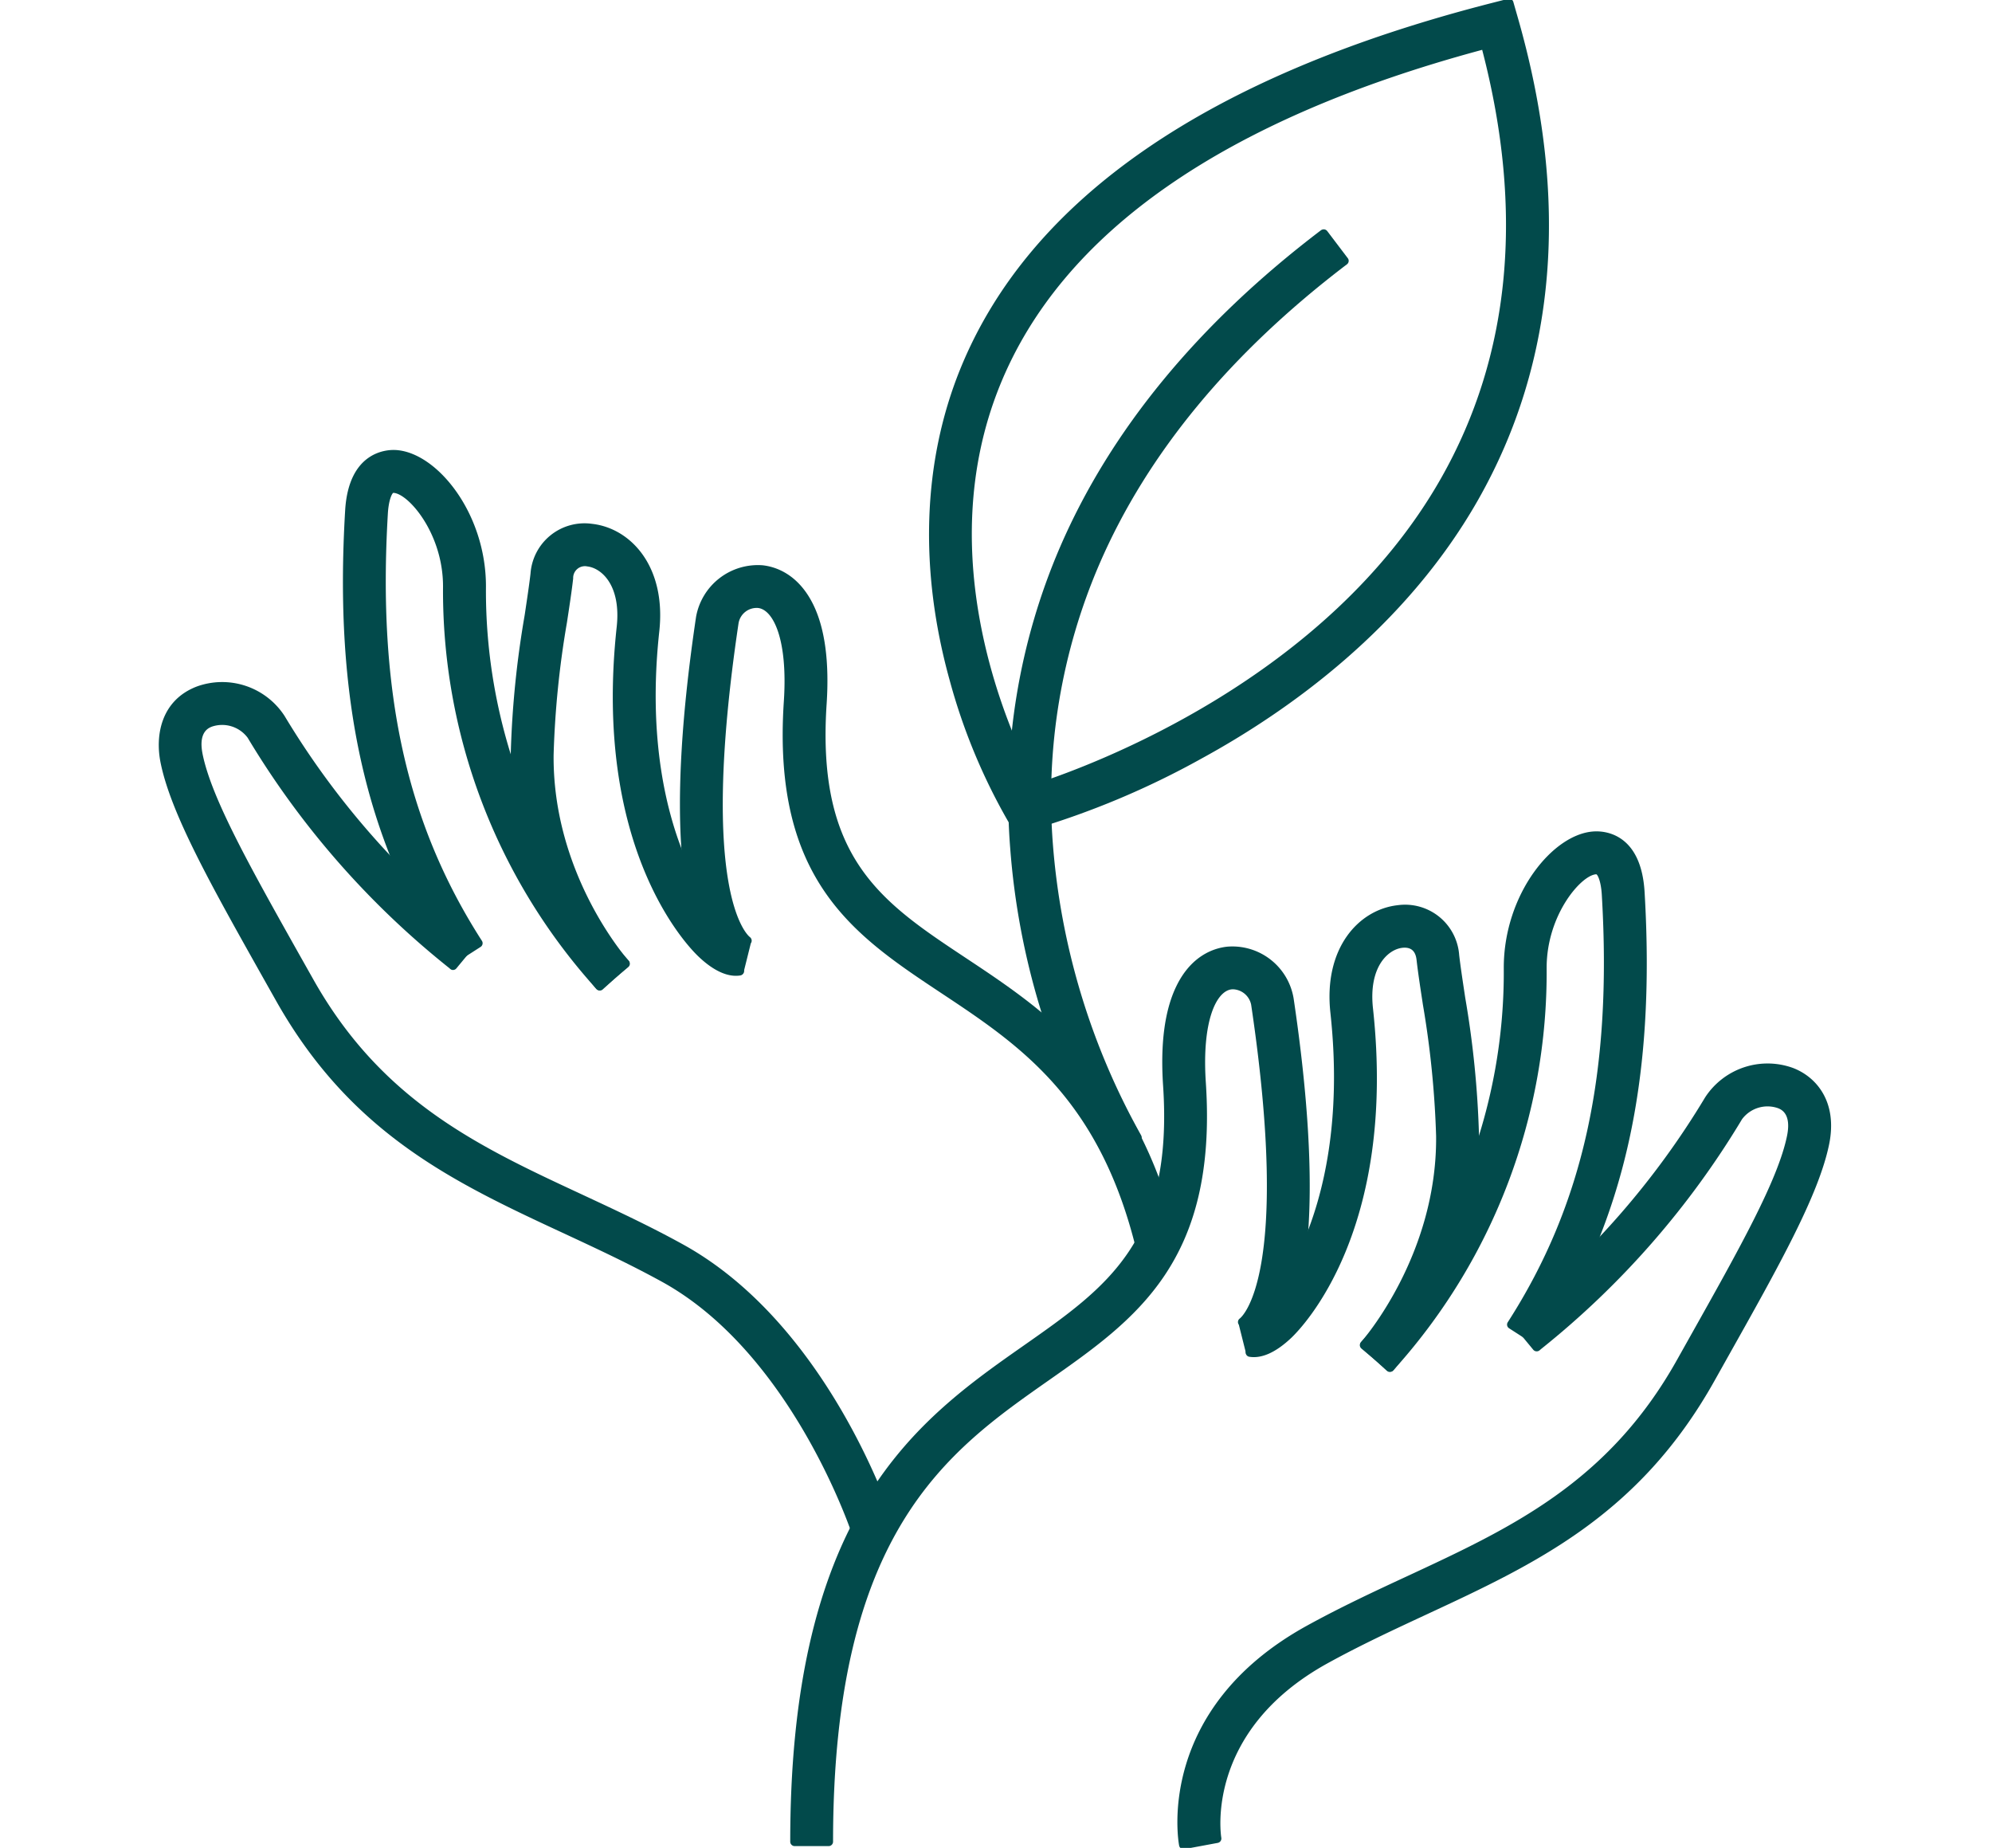 <svg xmlns="http://www.w3.org/2000/svg" xmlns:xlink="http://www.w3.org/1999/xlink" width="276" height="256" viewBox="0 0 276 256">
  <defs>
    <clipPath id="clip-path">
      <rect id="Rectangle_998" data-name="Rectangle 998" width="276" height="256" transform="translate(-6663 -3292)" fill="#fff" stroke="#707070" stroke-width="1"/>
    </clipPath>
  </defs>
  <g id="etape-5" transform="translate(6663 3292)" clip-path="url(#clip-path)">
    <g id="Groupe_1079" data-name="Groupe 1079" transform="translate(-6752.473 -3298.574)">
      <g id="Groupe_709" data-name="Groupe 709" transform="translate(111.473 6.392)">
        <g id="Groupe_698" data-name="Groupe 698" transform="translate(141.134 147.508)">
          <path id="Tracé_200" data-name="Tracé 200" d="M129.962,133.107c-.14-.745-3.152-18.454,17.359-29.789,4.658-2.57,9.371-4.767,13.936-6.886,14.386-6.684,27.98-13,37.606-30.177l1.84-3.284c6.824-12.142,12.22-21.738,13.485-27.956.489-2.4-.07-3.928-1.677-4.549a5.009,5.009,0,0,0-5.691,1.817,118.713,118.713,0,0,1-27.677,31.66l-.241.2-3-3.641.241-.2a113.968,113.968,0,0,0,26.629-30.433,9.666,9.666,0,0,1,11.443-3.8c2.966,1.141,5.73,4.348,4.6,9.891-1.413,6.941-6.964,16.816-13.99,29.323l-1.84,3.276c-10.372,18.508-24.634,25.131-39.734,32.149-4.487,2.088-9.13,4.247-13.641,6.739-17.569,9.7-15.03,24.649-15.007,24.8Z" transform="translate(-129.122 -24.864)" fill="#024a4b"/>
          <path id="Tracé_201" data-name="Tracé 201" d="M130.492,134.248a.614.614,0,0,1-.6-.5c-.147-.761-3.237-18.889,17.654-30.433,4.689-2.585,9.409-4.782,13.974-6.9,14.3-6.646,27.809-12.918,37.335-29.921l1.848-3.292c6.8-12.111,12.165-21.652,13.415-27.77.637-3.113-.823-3.68-1.3-3.858a4.4,4.4,0,0,0-4.938,1.553A119.3,119.3,0,0,1,180.07,64.935l-.248.21a.624.624,0,0,1-.862-.085l-3-3.633a.632.632,0,0,1,.085-.87l.241-.2a113.329,113.329,0,0,0,26.489-30.27,10.32,10.32,0,0,1,12.189-4.06c3.206,1.234,6.2,4.666,4.984,10.589-1.444,7.042-7.01,16.948-14.06,29.494l-1.84,3.284c-10.473,18.679-24.82,25.34-40.013,32.4-4.472,2.081-9.1,4.231-13.6,6.715-17.119,9.456-14.727,24-14.7,24.152a.616.616,0,0,1-.489.714l-4.635.862Zm80.974-104.14a5.114,5.114,0,0,1,1.793.311c1.328.512,2.756,1.84,2.057,5.248-1.281,6.3-6.684,15.923-13.524,28.1l-1.863,3.323c-9.728,17.344-23.407,23.7-37.886,30.433-4.549,2.112-9.246,4.3-13.9,6.863-18.275,10.1-17.53,25.278-17.142,28.539l3.439-.644c-.295-2.958-.621-15.993,15.387-24.835,4.542-2.508,9.192-4.666,13.679-6.754,15.015-6.972,29.183-13.563,39.462-31.893l1.84-3.284c7-12.453,12.53-22.289,13.936-29.144,1.056-5.171-1.491-8.144-4.223-9.2a9.022,9.022,0,0,0-10.7,3.548,114.556,114.556,0,0,1-26.536,30.4l2.22,2.694a117.965,117.965,0,0,0,27.32-31.318A5.39,5.39,0,0,1,211.466,30.108Z" transform="translate(-129.652 -25.393)" fill="#024a4b"/>
        </g>
        <g id="Groupe_699" data-name="Groupe 699" transform="translate(166.413 115.359)">
          <path id="Tracé_202" data-name="Tracé 202" d="M136.6,94.931l-3.61-3.043c.093-.109.241-.272.443-.5a76.84,76.84,0,0,0,19.5-51.783c0-9.93,6.591-18.112,12.057-18.275,1.351-.039,5.784.4,6.226,7.81,1.545,25.884-2.733,45.145-13.858,62.458l-3.967-2.554c10.551-16.412,14.6-34.8,13.12-59.624-.093-1.56-.5-3.377-1.366-3.377h-.016c-2.492.078-7.484,5.986-7.484,13.563a81.566,81.566,0,0,1-20.713,54.942C136.776,94.721,136.659,94.846,136.6,94.931Z" transform="translate(-132.373 -20.716)" fill="#024a4b"/>
          <path id="Tracé_203" data-name="Tracé 203" d="M137.132,96.08a.609.609,0,0,1-.4-.148l-3.61-3.036a.652.652,0,0,1-.217-.427.637.637,0,0,1,.147-.443c.1-.109.248-.279.458-.512a76.241,76.241,0,0,0,19.339-51.371c0-10.256,6.917-18.718,12.647-18.889,1.56-.054,6.389.45,6.863,8.385,1.545,26.023-2.748,45.393-13.959,62.822a.611.611,0,0,1-.846.186l-3.967-2.554a.605.605,0,0,1-.186-.838c10.481-16.3,14.5-34.579,13.027-59.259-.109-1.786-.543-2.709-.753-2.8-2.057.062-6.886,5.59-6.886,12.95A82.146,82.146,0,0,1,137.916,95.5l-.31.357a.635.635,0,0,1-.419.217ZM134.4,92.361l2.671,2.251a80.925,80.925,0,0,0,20.5-54.469c0-7.531,4.922-14.029,8.043-14.168l.07-.008c1.506,0,1.886,2.477,1.98,3.952,1.467,24.7-2.508,43.08-12.9,59.484L157.7,91.29c10.815-17.064,14.96-36.093,13.439-61.572-.388-6.661-4.045-7.321-5.6-7.243-5.194.163-11.467,8.074-11.467,17.67a77.46,77.46,0,0,1-19.649,52.194Z" transform="translate(-132.908 -21.252)" fill="#024a4b"/>
        </g>
        <g id="Groupe_700" data-name="Groupe 700" transform="translate(150.589 125.532)">
          <path id="Tracé_204" data-name="Tracé 204" d="M150.326,86.133l-3.494-3.168c.109-.116,10.667-12,10.5-28.9a131.185,131.185,0,0,0-1.848-18.415c-.334-2.2-.652-4.278-.862-6.071a2.215,2.215,0,0,0-2.632-2.2c-2.22.248-5.287,2.857-4.619,9.037,3.315,30.449-9.642,43.74-11.125,45.153-1.987,1.887-3.765,2.717-5.3,2.469l.745-4.658a.8.8,0,0,0-.388.008c.924-.256,4.611-3.377,7.7-10.667,2.593-6.125,5.334-16.606,3.68-31.8-.932-8.594,3.711-13.664,8.788-14.231a6.914,6.914,0,0,1,7.841,6.358c.194,1.708.5,3.742.831,5.9a134.278,134.278,0,0,1,1.91,19.075A50.467,50.467,0,0,1,150.326,86.133Z" transform="translate(-130.34 -22.029)" fill="#024a4b"/>
          <path id="Tracé_205" data-name="Tracé 205" d="M150.855,87.28a.631.631,0,0,1-.411-.155l-3.494-3.175a.612.612,0,0,1-.039-.862c.1-.116,10.5-11.909,10.349-28.477a131.473,131.473,0,0,0-1.832-18.229l-.07-.466c-.318-2.073-.613-4.021-.808-5.737-.14-1.227-.776-1.786-1.956-1.661-1.98.217-4.7,2.632-4.084,8.361,3.354,30.79-9.805,44.237-11.311,45.673-2.135,2.019-4.1,2.9-5.815,2.624a.6.6,0,0,1-.5-.7l.644-4.053a.624.624,0,0,1-.272-.38.6.6,0,0,1,.427-.722c.73-.194,4.262-3.152,7.29-10.31,2.562-6.056,5.279-16.435,3.641-31.489-.978-9,3.952-14.308,9.324-14.906a7.515,7.515,0,0,1,8.517,6.894c.186,1.623.481,3.532.784,5.559l.047.318a134.311,134.311,0,0,1,1.918,19.16,50.788,50.788,0,0,1-11.894,32.529A.6.6,0,0,1,150.855,87.28Zm-2.647-3.843L150.8,85.8a49.683,49.683,0,0,0,11.172-31.233,133.618,133.618,0,0,0-1.9-18.99l-.047-.318c-.311-2.042-.6-3.975-.784-5.605a6.322,6.322,0,0,0-7.166-5.823c-4.775.536-9.145,5.365-8.253,13.563,1.669,15.317-1.1,25.907-3.719,32.1-2.508,5.908-5.567,9.4-7.282,10.589L132.192,84c1.2-.07,2.6-.846,4.161-2.337,1.467-1.39,14.23-14.44,10.946-44.648-.722-6.622,2.694-9.433,5.163-9.712a2.83,2.83,0,0,1,3.307,2.748c.194,1.685.481,3.626.8,5.683l.054.365a131.663,131.663,0,0,1,1.855,18.5C158.627,69.781,150.157,81.061,148.208,83.437Z" transform="translate(-130.87 -22.562)" fill="#024a4b"/>
        </g>
        <g id="Groupe_701" data-name="Groupe 701" transform="translate(87.489 131.29)">
          <path id="Tracé_206" data-name="Tracé 206" d="M127.533,146.8h-4.712c0-20.3,3.431-35.774,10.5-47.3,6.234-10.178,14.417-15.907,21.629-20.969,11.723-8.214,20.985-14.7,19.533-36.535-.381-5.691.21-10.2,1.754-13.408,1.972-4.1,4.961-5,6.568-5.171a8.007,8.007,0,0,1,8.548,6.653c3.944,26.489,2.655,43.709-3.633,48.491l-2.857-3.75c.776-.59,7.368-6.809,1.824-44.042a3.251,3.251,0,0,0-3.377-2.663c-2.484.264-4.72,4.565-4.122,13.578,1.63,24.478-9.619,32.366-21.528,40.712C143.542,92.293,127.533,103.511,127.533,146.8Z" transform="translate(-122.208 -22.767)" fill="#024a4b"/>
          <path id="Tracé_207" data-name="Tracé 207" d="M128.068,147.951h-4.712a.615.615,0,0,1-.613-.613c0-20.418,3.463-35.992,10.59-47.621,6.3-10.279,14.533-16.047,21.8-21.14,11.568-8.105,20.705-14.51,19.269-36-.388-5.792.225-10.4,1.817-13.71,2.1-4.371,5.326-5.334,7.057-5.52a8.6,8.6,0,0,1,9.215,7.174c3.975,26.722,2.609,44.143-3.858,49.073-.28.194-2.492.5-2.7.241L184.9,75.719a.612.612,0,0,1-.116-.45.585.585,0,0,1,.233-.4c.295-.225,7.173-5.939,1.591-43.468a2.667,2.667,0,0,0-2.492-2.151l-.21.008c-2.119.225-4.153,4.371-3.579,12.926,1.646,24.828-9.735,32.809-21.784,41.255-14,9.813-29.866,20.93-29.866,63.9A.615.615,0,0,1,128.068,147.951Zm-4.107-1.227h3.494c.155-43.1,16.21-54.352,30.386-64.29C169.6,74.189,180.712,66.4,179.105,42.266c-.668-10.062,2.1-13.951,4.674-14.231a3.839,3.839,0,0,1,4.045,3.183c4.992,33.546.256,42.179-1.607,44.205l2.135,2.8c5.683-5.155,6.731-21.963,2.927-47.52a7.4,7.4,0,0,0-7.872-6.141c-1.483.163-4.247,1-6.087,4.837-1.5,3.105-2.073,7.515-1.7,13.1,1.483,22.173-7.9,28.748-19.781,37.079-7.173,5.023-15.3,10.721-21.466,20.783C127.439,111.672,124.031,126.842,123.961,146.724Z" transform="translate(-122.742 -23.304)" fill="#024a4b"/>
        </g>
        <g id="Groupe_702" data-name="Groupe 702" transform="translate(0 94.67)">
          <path id="Tracé_208" data-name="Tracé 208" d="M207.674,136.226c-.078-.256-8.47-25.534-26.668-35.588-4.511-2.492-9.153-4.65-13.641-6.731-15.1-7.018-29.362-13.648-39.734-32.149l-1.848-3.284c-7.026-12.507-12.569-22.382-13.99-29.323-.745-3.633.078-8.144,4.6-9.891a9.672,9.672,0,0,1,11.436,3.8A114.374,114.374,0,0,0,154.462,53.5l.248.2-3,3.633-.241-.2a118.567,118.567,0,0,1-27.685-31.66,5,5,0,0,0-5.683-1.817c-1.607.621-2.174,2.158-1.685,4.557,1.273,6.219,6.661,15.807,13.485,27.949l1.848,3.292c9.619,17.173,23.213,23.485,37.606,30.177,4.557,2.119,9.277,4.309,13.936,6.878,19.844,10.97,28.515,37.148,28.873,38.259Z" transform="translate(-110.938 -18.054)" fill="#024a4b"/>
          <path id="Tracé_209" data-name="Tracé 209" d="M208.209,137.364a.727.727,0,0,1-.279-.062.625.625,0,0,1-.3-.357c-.078-.256-8.315-25.255-26.38-35.239-4.449-2.453-9.037-4.588-13.47-6.653-15.333-7.119-29.68-13.8-40.145-32.467L125.783,59.3c-7.049-12.546-12.616-22.452-14.052-29.494-.8-3.882.093-8.7,4.984-10.589a10.306,10.306,0,0,1,12.181,4.06,113.651,113.651,0,0,0,26.5,30.278l.241.2a.572.572,0,0,1,.217.411.589.589,0,0,1-.132.45l-3.012,3.633a.58.58,0,0,1-.411.225.552.552,0,0,1-.45-.148l-.241-.2a119.051,119.051,0,0,1-27.817-31.815,4.408,4.408,0,0,0-4.938-1.553c-.481.186-1.941.745-1.3,3.858,1.25,6.118,6.607,15.651,13.384,27.716l1.887,3.346c9.526,17,23.034,23.275,37.327,29.921,4.658,2.174,9.34,4.348,13.974,6.91,20.076,11.086,28.795,37.482,29.16,38.6a.6.6,0,0,1-.4.769l-4.487,1.46A.721.721,0,0,1,208.209,137.364ZM120.217,19.8a8.506,8.506,0,0,0-3.067.559c-4.177,1.615-4.914,5.815-4.223,9.208,1.405,6.847,6.925,16.684,13.928,29.137l1.848,3.284C138.966,80.318,153.15,86.9,168.149,93.88c4.6,2.135,9.2,4.278,13.687,6.754,16.971,9.378,25.394,31.481,26.761,35.355l3.323-1.079c-1.413-4.068-10.108-27.227-28.4-37.327-4.588-2.539-9.254-4.712-13.757-6.809-14.611-6.785-28.29-13.144-38.018-30.5L129.9,57c-6.863-12.22-12.259-21.823-13.547-28.135-.7-3.4.738-4.728,2.057-5.24a5.6,5.6,0,0,1,6.436,2.065A117.729,117.729,0,0,0,152.156,57l2.228-2.694a114.4,114.4,0,0,1-26.543-30.4A8.926,8.926,0,0,0,120.217,19.8Z" transform="translate(-111.473 -18.587)" fill="#024a4b"/>
        </g>
        <g id="Groupe_703" data-name="Groupe 703" transform="translate(25.51 62.522)">
          <path id="Tracé_210" data-name="Tracé 210" d="M149.765,88.125c-.07-.078-.186-.2-.334-.373A81.567,81.567,0,0,1,128.711,32.8c0-7.569-4.984-13.485-7.484-13.563h-.016c-.854,0-1.265,1.817-1.359,3.377-1.483,24.82,2.562,43.212,13.12,59.624l-3.967,2.554C117.873,67.482,113.6,48.22,115.14,22.337c.443-7.406,4.891-7.849,6.226-7.81,5.466.163,12.065,8.354,12.065,18.275a76.824,76.824,0,0,0,19.494,51.783c.21.225.357.4.443.5Z" transform="translate(-114.228 -13.912)" fill="#024a4b"/>
          <path id="Tracé_211" data-name="Tracé 211" d="M150.3,89.272a.645.645,0,0,1-.474-.217l-.318-.365a82.147,82.147,0,0,1-20.876-55.354c0-7.36-4.829-12.887-6.886-12.95-.194.07-.637.994-.753,2.8-1.467,24.688,2.546,42.956,13.027,59.259a.609.609,0,0,1-.186.846l-3.967,2.546a.56.56,0,0,1-.458.085.643.643,0,0,1-.388-.264c-11.2-17.421-15.5-36.8-13.951-62.822.481-8.167,5.714-8.423,6.855-8.392,5.729.171,12.655,8.633,12.655,18.889a76.247,76.247,0,0,0,19.339,51.379l.45.5a.612.612,0,0,1-.07.87l-3.61,3.036A.565.565,0,0,1,150.3,89.272ZM121.742,19.16c3.152.093,8.113,6.615,8.113,14.176a80.922,80.922,0,0,0,20.5,54.469l2.671-2.251-.023-.023a77.423,77.423,0,0,1-19.657-52.194c0-9.6-6.273-17.507-11.467-17.662-1.11-.062-5.186.349-5.6,7.236-1.514,25.5,2.624,44.516,13.439,61.572l2.935-1.887c-10.38-16.4-14.355-34.781-12.887-59.476C119.855,21.644,120.235,19.16,121.742,19.16Z" transform="translate(-114.759 -14.446)" fill="#024a4b"/>
        </g>
        <g id="Groupe_704" data-name="Groupe 704" transform="translate(48.763 72.691)">
          <path id="Tracé_212" data-name="Tracé 212" d="M129.558,79.327a50.423,50.423,0,0,1-11.723-32.1,134.346,134.346,0,0,1,1.9-19.083c.334-2.15.637-4.185.831-5.9a6.918,6.918,0,0,1,7.841-6.358c5.077.567,9.728,5.636,8.788,14.238-1.654,15.185,1.095,25.674,3.688,31.792,3.082,7.3,6.77,10.411,7.694,10.667a1.026,1.026,0,0,0-.388,0l.745,4.658c-1.529.241-3.315-.59-5.295-2.469-1.491-1.421-14.448-14.712-11.133-45.16.675-6.18-2.391-8.788-4.619-9.037a2.217,2.217,0,0,0-2.632,2.2c-.2,1.8-.52,3.874-.854,6.071a130.081,130.081,0,0,0-1.855,18.415c-.155,16.893,10.4,28.779,10.5,28.9Z" transform="translate(-117.219 -15.22)" fill="#024a4b"/>
          <path id="Tracé_213" data-name="Tracé 213" d="M130.092,80.476a.592.592,0,0,1-.45-.2,50.966,50.966,0,0,1-11.886-32.521,133.379,133.379,0,0,1,1.91-19.168l.054-.342c.3-2.019.59-3.921.776-5.528a7.5,7.5,0,0,1,8.517-6.9c5.372.6,10.31,5.908,9.324,14.906-1.638,15.053,1.079,25.433,3.641,31.489,3.028,7.15,6.568,10.116,7.3,10.318a.607.607,0,0,1,.442.668.613.613,0,0,1-.287.443l.644,4.037a.619.619,0,0,1-.512.706c-1.692.272-3.688-.606-5.807-2.632-1.514-1.436-14.665-14.937-11.319-45.673.621-5.729-2.1-8.136-4.076-8.361a1.626,1.626,0,0,0-1.956,1.669c-.21,1.824-.528,3.9-.862,6.094a129.353,129.353,0,0,0-1.848,18.33c-.155,16.4,9.922,28,10.349,28.484a.62.62,0,0,1-.047.862L130.5,80.321A.594.594,0,0,1,130.092,80.476Zm-2.019-63.49a6.306,6.306,0,0,0-6.358,5.861c-.186,1.63-.474,3.54-.784,5.574l-.047.349a132.629,132.629,0,0,0-1.91,18.99c-.148,16.847,9.083,28.756,11.172,31.233l2.593-2.352c-1.964-2.391-10.411-13.617-10.271-28.849a130.726,130.726,0,0,1,1.863-18.485c.334-2.2.652-4.262.854-6.063a2.857,2.857,0,0,1,3.307-2.748c2.469.279,5.877,3.1,5.163,9.72-3.284,30.146,9.479,43.251,10.939,44.648,1.568,1.483,2.966,2.267,4.161,2.337l-.621-3.921c-1.723-1.188-4.782-4.681-7.282-10.589-2.624-6.2-5.4-16.785-3.726-32.1.893-8.2-3.47-13.027-8.245-13.563C128.609,17,128.33,16.986,128.074,16.986Z" transform="translate(-117.754 -15.756)" fill="#024a4b"/>
        </g>
        <g id="Groupe_705" data-name="Groupe 705" transform="translate(72.21 78.458)">
          <path id="Tracé_214" data-name="Tracé 214" d="M184.085,110.72c-5.186-21.3-16.412-28.748-27.273-35.953-11.925-7.9-23.19-15.372-21.552-39.881.6-9.006-1.646-13.314-4.13-13.578a3.269,3.269,0,0,0-3.377,2.663c-5.535,37.242,1.056,43.46,1.824,44.042l-2.857,3.75c-6.281-4.782-7.569-22-3.633-48.483a8,8,0,0,1,8.548-6.661c1.607.171,4.6,1.071,6.576,5.178,1.537,3.2,2.127,7.709,1.755,13.4-1.452,21.777,7.771,27.894,19.448,35.642,11.079,7.344,23.632,15.675,29.253,38.763Z" transform="translate(-120.253 -15.969)" fill="#024a4b"/>
          <path id="Tracé_215" data-name="Tracé 215" d="M184.606,111.862a.585.585,0,0,1-.318-.093.607.607,0,0,1-.279-.38C178.884,90.334,167.759,82.951,157,75.816c-12.08-8.012-23.485-15.581-21.831-40.44.567-8.555-1.46-12.7-3.579-12.926a2.543,2.543,0,0,0-2.7,2.135c-5.59,37.529,1.289,43.243,1.584,43.468a.619.619,0,0,1,.233.411.63.63,0,0,1-.116.45l-1.033,4.146a15.988,15.988,0,0,1-2.228-.155.686.686,0,0,1-.458-.124C120.4,67.858,119.028,50.429,123,23.715a8.7,8.7,0,0,1,9.223-7.181c1.731.186,4.945,1.157,7.057,5.52,1.592,3.3,2.2,7.911,1.817,13.71-1.428,21.427,7.663,27.46,19.176,35.1,11.172,7.406,23.834,15.8,29.5,39.12a.611.611,0,0,1-.443.745l-4.588,1.11ZM131.395,21.207c.109,0,.217.008.326.016,2.57.279,5.334,4.177,4.666,14.231-1.607,24.16,9.51,31.528,21.28,39.338,10.861,7.2,22.079,14.65,27.39,35.72l3.393-.831c-5.636-22.406-17.965-30.58-28.849-37.8-11.847-7.857-21.2-14.06-19.727-36.194.373-5.59-.194-9.992-1.693-13.1-1.855-3.835-4.6-4.674-6.087-4.837a7.371,7.371,0,0,0-7.88,6.141c-3.8,25.565-2.756,42.366,2.927,47.52l2.135-2.8c-1.863-2.019-6.6-10.652-1.607-44.205A3.938,3.938,0,0,1,131.395,21.207Z" transform="translate(-120.774 -16.498)" fill="#024a4b"/>
        </g>
        <g id="Groupe_708" data-name="Groupe 708" transform="translate(106.722)">
          <g id="Groupe_706" data-name="Groupe 706">
            <path id="Tracé_216" data-name="Tracé 216" d="M137.011,120.867l-.916-1.491a81.366,81.366,0,0,1-7.981-19.3c-4.192-15.17-3.7-29.9,1.436-42.6,9.479-23.461,34.136-40.432,73.28-50.44l2.22-.567.629,2.2c7.158,25.014,5.334,47.3-5.434,66.269-10.077,17.763-26.272,29.175-38.088,35.627a115.919,115.919,0,0,1-23.454,9.852ZM201.759,12.186c-36.31,9.673-59.127,25.5-67.838,47.055-9.968,24.665,1.871,49.694,5.31,56.091,7.911-2.508,40.859-14.409,56.93-42.754C205.951,55.328,207.83,35.018,201.759,12.186Z" transform="translate(-124.685 -5.854)" fill="#024a4b"/>
            <path id="Tracé_217" data-name="Tracé 217" d="M137.546,122.011a.622.622,0,0,1-.52-.287l-.924-1.491a82.382,82.382,0,0,1-8.035-19.455c-4.239-15.3-3.734-30.169,1.444-42.994,9.557-23.648,34.354-40.743,73.7-50.8l2.22-.567a.612.612,0,0,1,.745.427l.629,2.2c7.212,25.169,5.357,47.629-5.489,66.743-10.155,17.887-26.45,29.377-38.328,35.867a115.853,115.853,0,0,1-23.593,9.9l-1.685.45ZM205.158,7.748l-1.638.419c-38.95,9.953-63.467,26.807-72.868,50.075-5.077,12.577-5.566,27.172-1.413,42.218a81.218,81.218,0,0,0,7.9,19.122l.691,1.11,1.25-.334a114,114,0,0,0,23.322-9.79c11.738-6.413,27.832-17.755,37.847-35.394,10.683-18.819,12.491-40.953,5.372-65.8ZM139.766,116.484a.611.611,0,0,1-.543-.318c-3.773-7.034-15.31-31.916-5.341-56.612,8.788-21.738,31.753-37.692,68.257-47.42a.614.614,0,0,1,.745.435c6.11,22.988,4.216,43.46-5.652,60.85-15.946,28.127-47.878,40.052-57.279,43.041A.765.765,0,0,1,139.766,116.484ZM201.859,13.477c-35.767,9.635-58.257,25.294-66.836,46.535-9.572,23.7,1.11,47.645,5.039,55.121,7.639-2.484,40.332-14.5,56.107-42.319C205.779,55.866,207.7,35.9,201.859,13.477Z" transform="translate(-125.219 -6.392)" fill="#024a4b"/>
          </g>
          <g id="Groupe_707" data-name="Groupe 707" transform="translate(10.988 31.958)">
            <path id="Tracé_218" data-name="Tracé 218" d="M139.962,138.3a100.95,100.95,0,0,1-13-42.653A87.166,87.166,0,0,1,133.8,54.3c6.964-16.156,19.075-30.868,35.992-43.716l2.849,3.758C156.421,26.665,144.822,40.7,138.177,56.058a82.569,82.569,0,0,0-6.521,39.05,97.92,97.92,0,0,0,12.305,40.681Z" transform="translate(-126.101 -9.98)" fill="#024a4b"/>
            <path id="Tracé_219" data-name="Tracé 219" d="M140.5,139.439l-.14-.016a.617.617,0,0,1-.38-.272,102.33,102.33,0,0,1-13.089-42.932,87.994,87.994,0,0,1,6.879-41.628c7.018-16.265,19.191-31.054,36.186-43.965a.7.7,0,0,1,.45-.116.619.619,0,0,1,.411.233l2.849,3.758a.6.6,0,0,1-.124.854c-16.132,12.259-27.661,26.21-34.268,41.473A81.9,81.9,0,0,0,132.8,95.591,97.971,97.971,0,0,0,145.022,136a.615.615,0,0,1-.2.838l-4,2.508A.611.611,0,0,1,140.5,139.439ZM170.207,11.97c-16.575,12.7-28.453,27.2-35.316,43.1a86.493,86.493,0,0,0-6.778,41.053A101.907,101.907,0,0,0,140.7,137.979l2.966-1.863a100.394,100.394,0,0,1-12.088-40.44,83.164,83.164,0,0,1,6.576-39.33c6.622-15.31,18.112-29.3,34.167-41.6Z" transform="translate(-126.635 -10.509)" fill="#024a4b"/>
          </g>
        </g>
      </g>
    </g>
  </g>
</svg>
